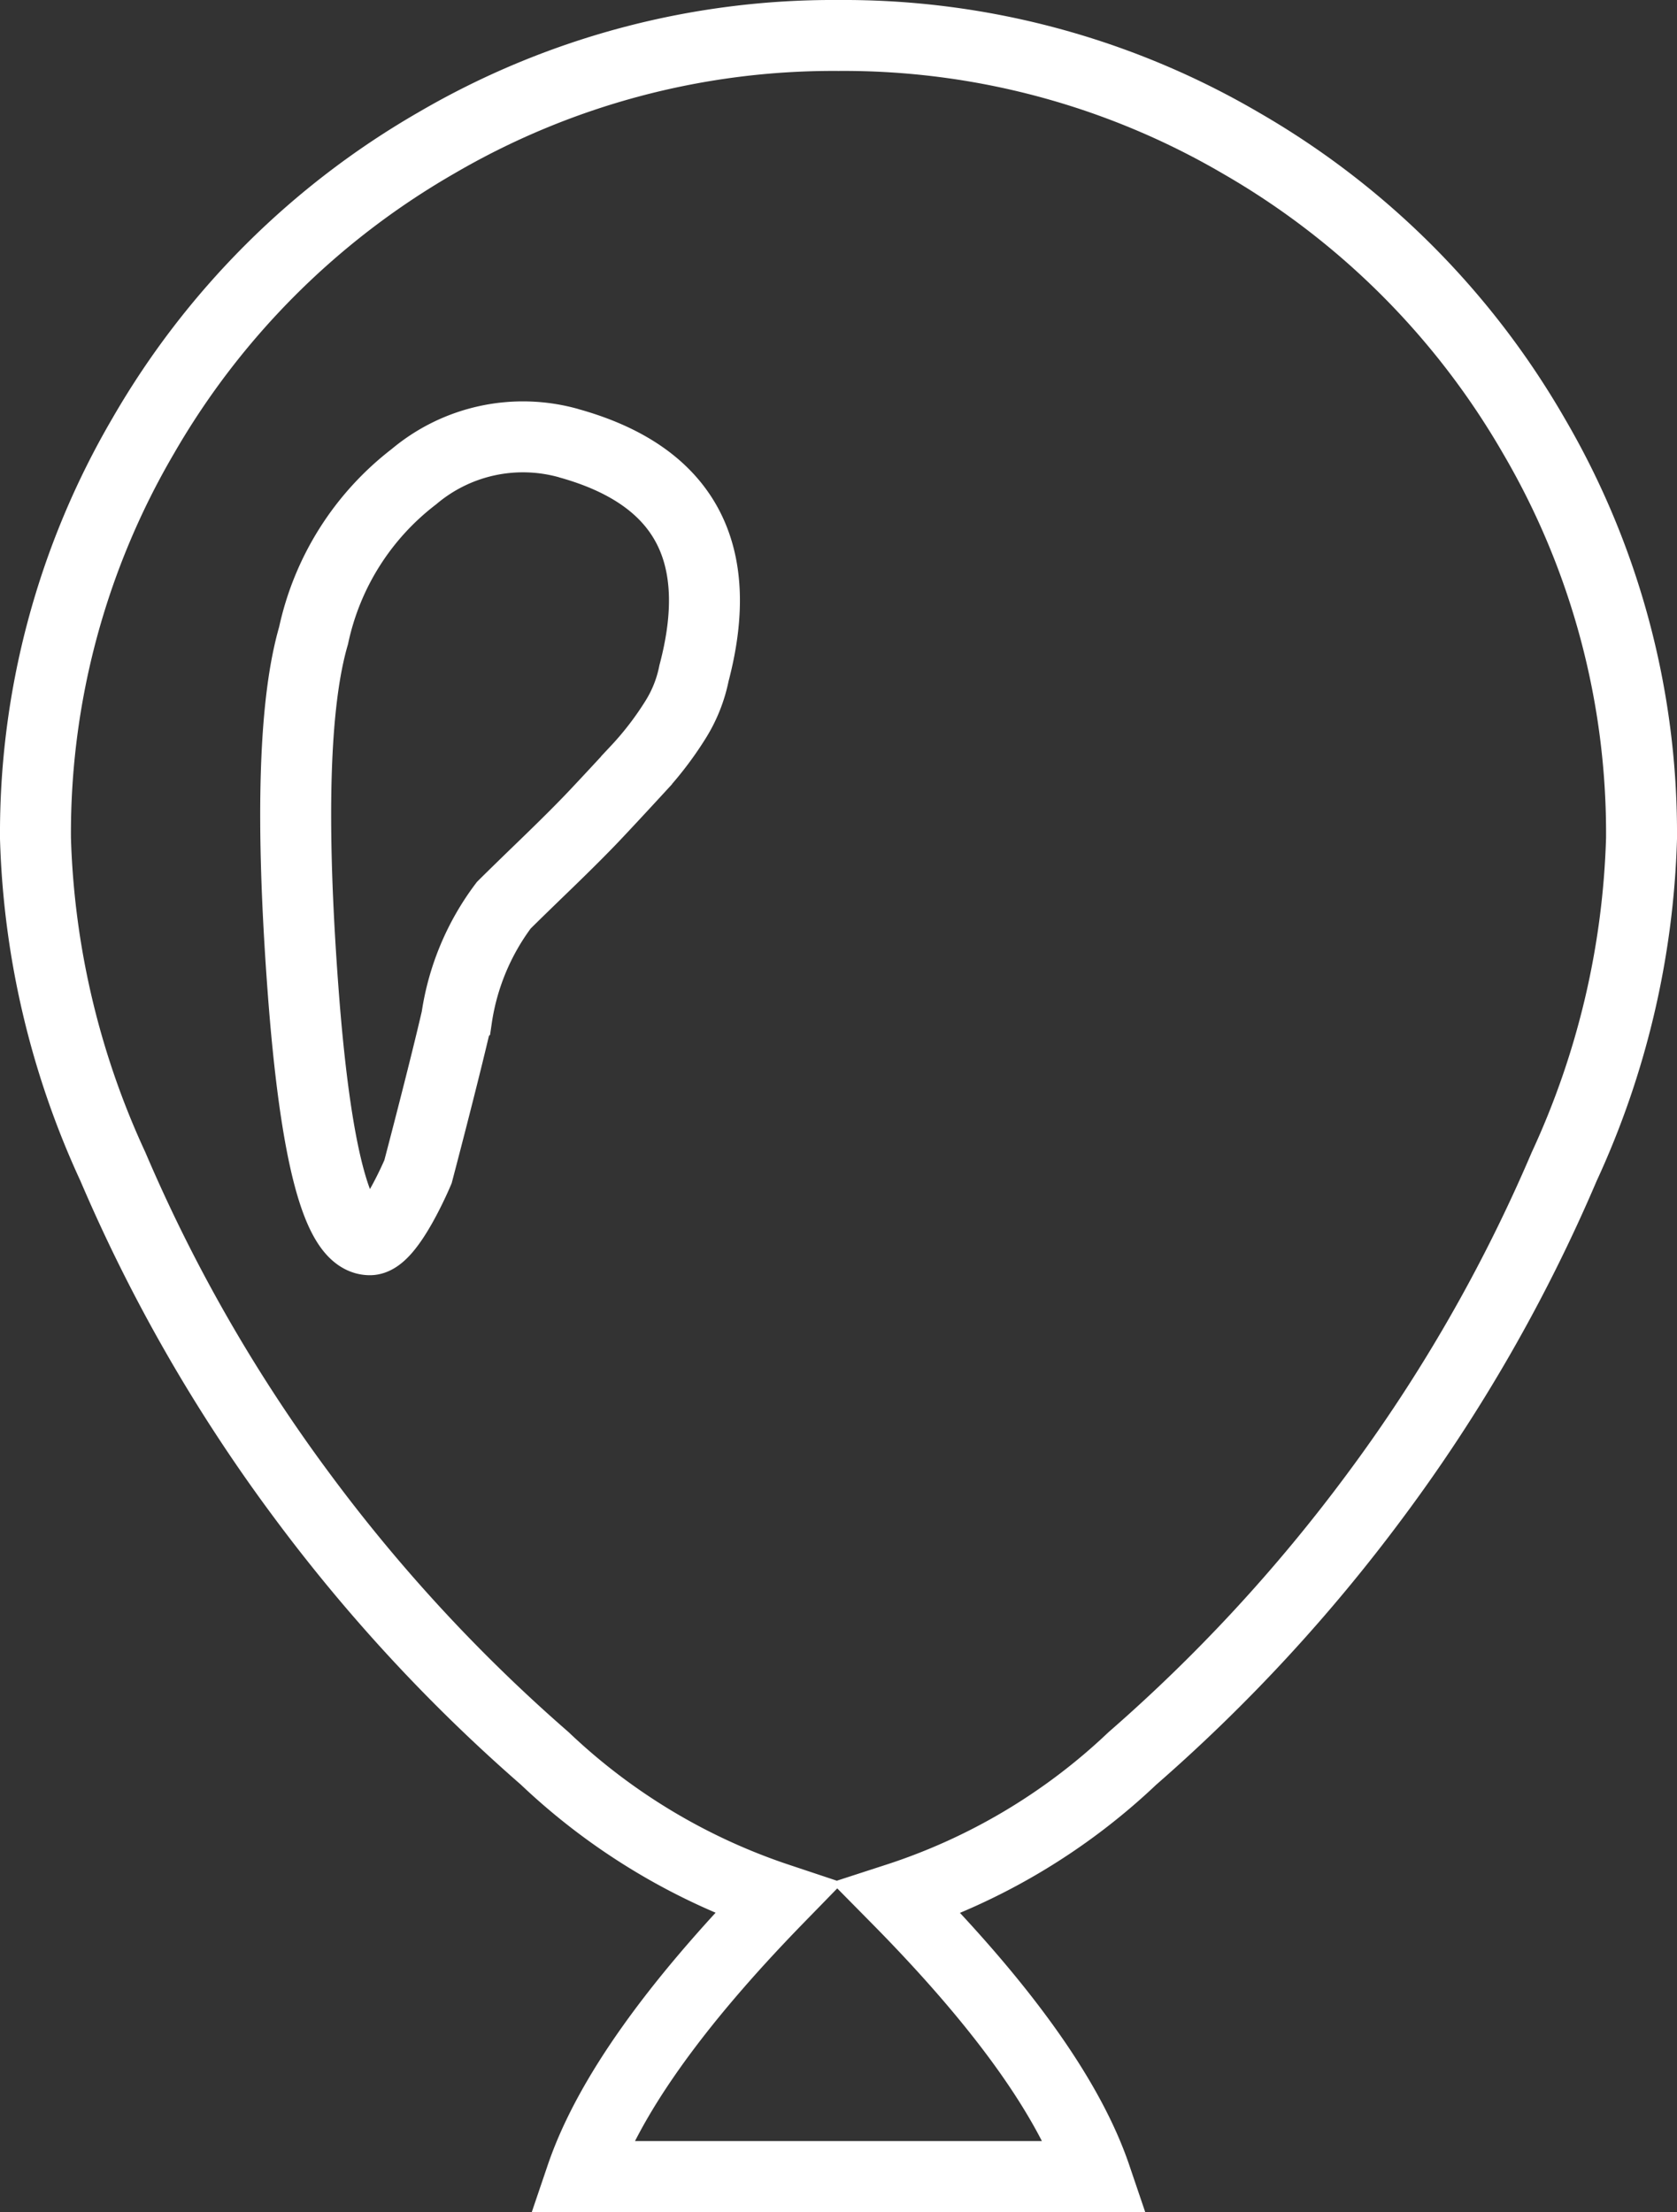 <svg xmlns="http://www.w3.org/2000/svg" width="47.272" height="62.362" viewBox="0 0 47.272 62.362">
  <rect x="0" y="0" width="47.272" height="62.362" fill="#333333" stroke="none"/>
  <path id="baloon" d="M24.286,52.522q4.48,4.539,5.6,7.84h-14.5q1.12-3.3,5.542-7.84a17.625,17.625,0,0,1-6.573-3.949,46.662,46.662,0,0,1-6.838-7.4,45.35,45.35,0,0,1-5.335-9.284A23.659,23.659,0,0,1,0,22.636,22.168,22.168,0,0,1,3.037,11.288a22.463,22.463,0,0,1,8.253-8.253A22.169,22.169,0,0,1,22.636,0,22.168,22.168,0,0,1,33.984,3.037a22.463,22.463,0,0,1,8.253,8.253,22.169,22.169,0,0,1,3.035,11.346,23.668,23.668,0,0,1-2.181,9.256,45.29,45.29,0,0,1-5.335,9.284,46.759,46.759,0,0,1-6.838,7.4A17.459,17.459,0,0,1,24.286,52.522ZM15.032,11.494a4.767,4.767,0,0,0-4.363.944,7.667,7.667,0,0,0-2.83,4.48q-.825,2.83-.3,9.933t1.888,7.1c.55,0,1.356-1.917,1.356-1.917s.718-2.722,1.09-4.333A6.976,6.976,0,0,1,13.2,24.522q.3-.3,1.179-1.15t1.385-1.385q.5-.53,1.179-1.268a9.208,9.208,0,0,0,1.09-1.415,3.9,3.9,0,0,0,.53-1.326q1.356-5.129-3.536-6.484Z" transform="translate(1 1)" fill="none" stroke="#fff" stroke-width="2"/>
</svg>
